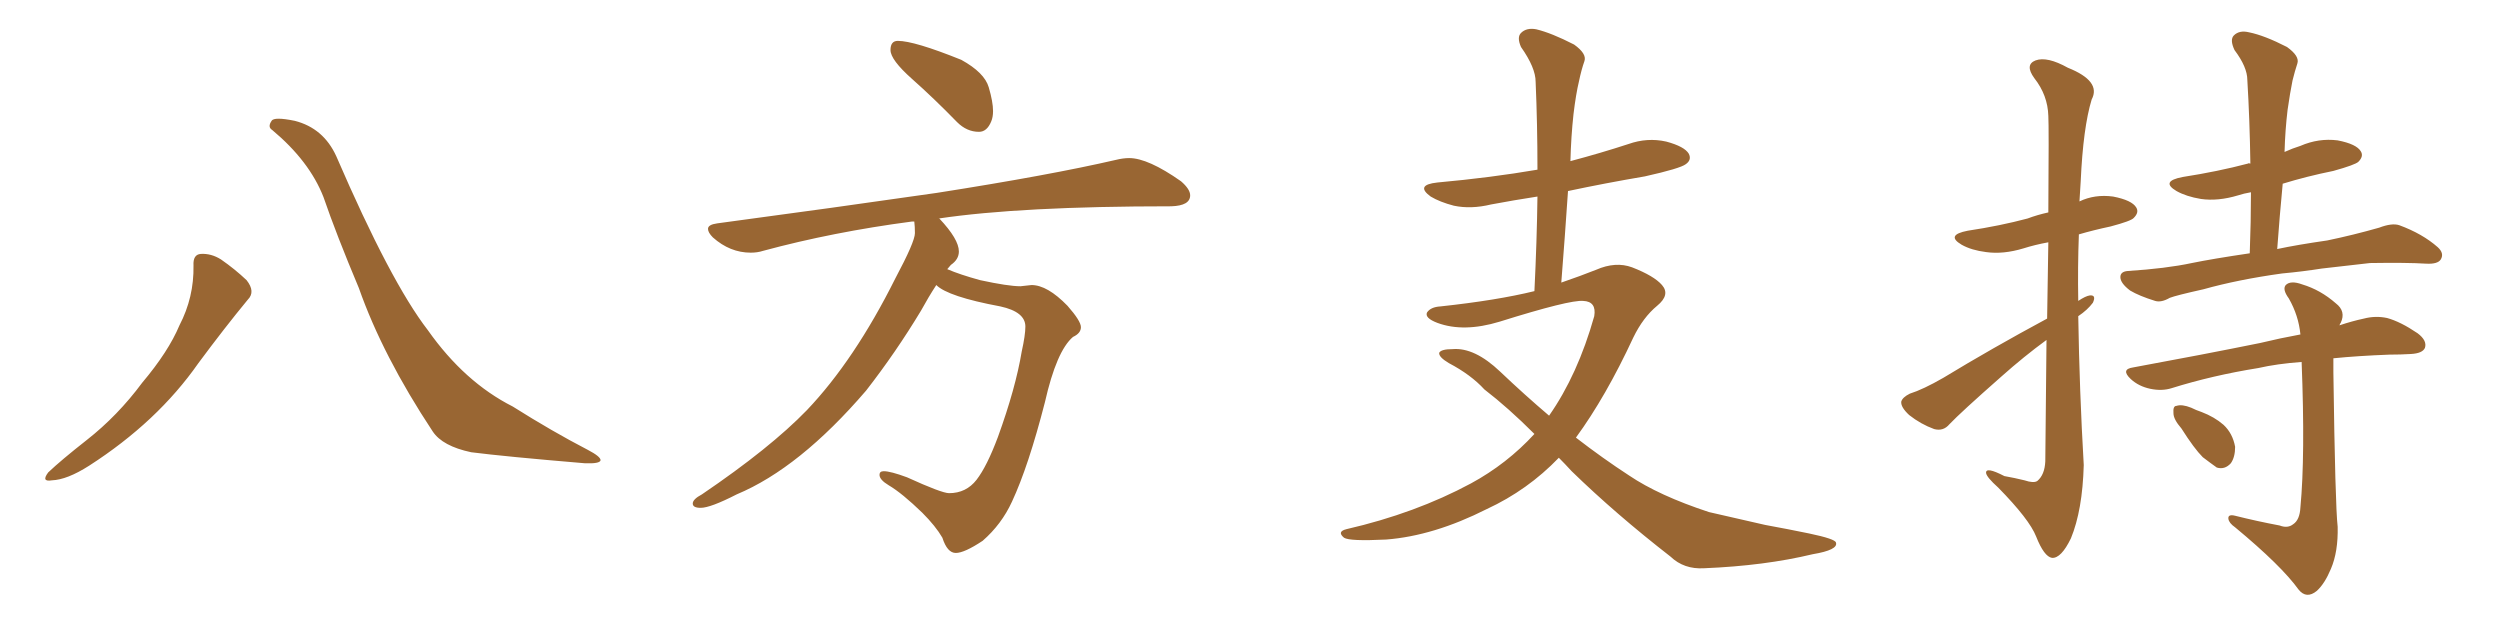 <svg xmlns="http://www.w3.org/2000/svg" xmlns:xlink="http://www.w3.org/1999/xlink" width="600" height="150"><path fill="#996633" padding="10" d="M46.44 63.72L46.44 63.72Q46.29 61.08 48.19 60.94L48.19 60.94Q50.68 60.79 53.03 62.26L53.03 62.26Q56.40 64.60 59.18 67.24L59.18 67.24Q61.38 70.02 59.47 71.92L59.47 71.92Q53.91 78.66 47.61 87.16L47.61 87.16Q37.79 101.22 21.39 111.77L21.39 111.77Q16.11 115.14 12.45 115.28L12.45 115.28Q9.81 115.72 11.57 113.38L11.57 113.38Q14.65 110.45 20.80 105.62L20.80 105.62Q28.27 99.76 34.13 91.85L34.13 91.85Q40.43 84.38 43.07 78.08L43.07 78.08Q46.58 71.34 46.44 63.72ZM65.33 31.20L65.33 31.20L65.33 31.20Q64.16 30.47 65.19 29.00L65.19 29.00Q65.77 27.98 70.75 29.00L70.75 29.00Q77.64 30.76 80.71 37.50L80.71 37.50Q93.75 67.68 102.69 79.25L102.69 79.25Q111.47 91.70 123.05 97.56L123.05 97.56Q132.57 103.56 141.06 107.96L141.06 107.96Q144.14 109.57 144.14 110.45L144.14 110.45Q143.99 111.33 140.33 111.18L140.33 111.18Q121.14 109.57 113.09 108.54L113.09 108.54Q106.20 107.08 103.86 103.56L103.86 103.56Q91.85 85.40 86.13 69.14L86.13 69.14Q80.71 56.25 77.64 47.31L77.64 47.31Q74.27 38.67 65.33 31.20ZM234.96 31.64L234.96 31.64Q232.03 31.64 229.69 29.30L229.69 29.30Q224.12 23.58 218.92 18.97Q213.72 14.36 213.72 12.01L213.72 12.01Q213.72 9.81 215.48 9.81L215.48 9.81Q219.43 9.81 230.71 14.36L230.71 14.36Q236.28 17.43 237.30 20.95Q238.33 24.46 238.33 26.66L238.33 26.66Q238.33 28.13 237.89 29.15L237.89 29.15Q236.87 31.64 234.96 31.64ZM229.39 132.71L229.39 132.71Q227.34 132.71 226.17 129.05L226.17 129.05Q224.56 126.27 221.34 123.05L221.34 123.05Q216.50 118.36 213.28 116.46L213.28 116.46Q211.08 115.14 211.08 113.96L211.08 113.96Q211.08 113.09 212.11 113.09L212.11 113.09Q213.72 113.09 217.68 114.55L217.68 114.55Q226.03 118.36 227.78 118.36L227.78 118.36Q231.88 118.36 234.38 115.14Q236.87 111.91 239.50 104.88L239.50 104.88Q243.75 93.16 245.21 84.38L245.21 84.38Q246.09 80.42 246.09 78.37L246.09 78.37Q246.09 74.85 240.09 73.54L240.09 73.54Q227.49 71.19 224.71 68.41L224.71 68.41Q222.80 71.34 221.04 74.56L221.04 74.56Q215.04 84.52 207.86 93.75L207.86 93.75Q191.89 112.35 176.81 118.65L176.81 118.65Q170.51 121.88 168.16 121.88L168.16 121.88Q166.26 121.88 166.26 120.85L166.26 120.85Q166.26 119.82 168.46 118.65L168.46 118.65Q184.86 107.52 193.65 98.44L193.65 98.44Q205.08 86.43 214.89 66.80L214.89 66.80Q219.58 58.01 219.58 55.96L219.58 55.96Q219.58 54.35 219.43 53.17L219.43 53.17L218.85 53.17Q199.95 55.66 183.11 60.21L183.11 60.21Q181.79 60.64 180.18 60.64L180.18 60.64Q175.20 60.64 171.09 56.98L171.09 56.98Q169.92 55.81 169.92 54.93L169.92 54.93Q169.92 53.91 172.12 53.61L172.12 53.61Q200.54 49.80 224.85 46.29L224.85 46.29Q251.95 42.04 267.77 38.38L267.77 38.38Q269.53 37.94 271.00 37.94L271.00 37.94Q275.54 37.94 283.45 43.51L283.45 43.51Q285.64 45.41 285.64 46.88L285.64 46.88Q285.64 49.37 281.10 49.51L281.10 49.51Q244.92 49.51 225.29 52.44L225.29 52.44L225.44 52.44Q230.13 57.42 230.13 60.35L230.13 60.35Q230.13 62.26 228.22 63.57L228.22 63.57L227.34 64.60Q230.42 65.92 235.25 67.24L235.25 67.24Q241.99 68.70 244.92 68.70L244.92 68.70L247.56 68.41Q251.37 68.41 256.20 73.39L256.20 73.39Q259.42 77.05 259.42 78.52L259.42 78.52Q259.42 79.98 257.52 80.86L257.52 80.86Q253.56 84.23 250.78 96.53L250.78 96.53Q246.83 111.91 242.87 120.41L242.87 120.41Q240.38 125.83 235.84 129.79L235.84 129.79Q231.45 132.71 229.39 132.71ZM374.12 109.86L374.12 109.86L374.12 109.86Q366.65 117.63 356.84 122.17L356.84 122.17Q344.09 128.61 332.67 129.49L332.67 129.49Q323.88 129.93 322.56 129.05L322.56 129.05Q320.80 127.59 323.14 127.00L323.14 127.00Q339.70 123.19 353.03 116.02L353.03 116.02Q361.67 111.33 368.26 104.15L368.26 104.15Q361.96 97.85 356.25 93.46L356.25 93.46Q353.03 89.94 347.75 87.16L347.75 87.16Q345.26 85.69 345.41 84.67L345.41 84.67Q345.85 83.79 348.63 83.79L348.63 83.79Q353.91 83.35 360.06 89.21L360.06 89.21Q365.92 94.78 371.78 99.76L371.78 99.76Q378.66 89.94 382.62 75.88L382.62 75.88Q383.20 72.36 379.98 72.22L379.98 72.22Q376.76 71.92 359.91 77.20L359.91 77.20Q351.27 79.83 344.97 77.49L344.97 77.49Q341.89 76.32 342.48 75L342.48 75Q343.36 73.68 345.70 73.54L345.70 73.54Q359.33 72.07 368.26 69.87L368.26 69.87Q368.85 57.86 368.99 47.17L368.99 47.17Q363.28 48.05 357.86 49.07L357.86 49.07Q353.03 50.24 348.93 49.37L348.93 49.37Q345.56 48.49 343.36 47.17L343.36 47.17Q339.55 44.38 344.97 43.80L344.97 43.80Q357.86 42.63 368.99 40.72L368.99 40.72Q368.99 29.74 368.55 19.63L368.55 19.63Q368.55 16.26 365.04 11.28L365.04 11.28Q364.01 8.94 365.04 7.91L365.04 7.91Q366.36 6.59 368.70 7.03L368.70 7.03Q372.36 7.91 377.78 10.69L377.78 10.69Q380.86 12.89 380.27 14.65L380.27 14.65Q379.54 16.70 378.96 19.48L378.96 19.48Q378.22 22.56 377.64 27.39L377.64 27.39Q377.05 32.81 376.90 38.67L376.90 38.67Q384.08 36.77 390.82 34.57L390.82 34.57Q395.36 32.96 399.90 33.98L399.90 33.98Q404.30 35.16 405.32 36.91L405.32 36.91Q406.05 38.38 404.59 39.40L404.59 39.40Q403.27 40.43 394.78 42.33L394.78 42.33Q385.25 43.95 376.32 45.85L376.32 45.85Q375.59 56.69 374.71 67.82L374.71 67.82Q379.39 66.21 383.06 64.75L383.06 64.75Q387.74 62.70 391.70 64.16L391.70 64.16Q396.97 66.21 398.88 68.41L398.88 68.41Q400.93 70.75 397.71 73.39L397.71 73.39Q394.34 76.17 391.99 81.01L391.99 81.01Q385.40 95.21 378.22 105.03L378.22 105.03Q384.67 110.01 390.97 114.11L390.97 114.11Q398.14 118.95 410.16 122.90L410.16 122.90Q415.28 124.07 423.63 125.98L423.63 125.98Q429.20 127.00 434.18 128.03L434.18 128.03Q440.48 129.35 440.63 130.22L440.63 130.22Q441.21 131.98 435.06 133.01L435.06 133.01Q423.49 135.79 408.98 136.38L408.98 136.38Q404.15 136.67 400.93 133.59L400.93 133.59Q387.74 123.34 377.20 113.09L377.20 113.09Q375.59 111.33 374.12 109.86ZM491.31 76.46L491.31 76.46Q491.46 66.21 491.60 58.15L491.60 58.15Q488.38 58.74 485.60 59.62L485.60 59.62Q480.76 61.08 476.66 60.50L476.66 60.50Q473.14 60.06 470.80 58.74L470.80 58.74Q466.85 56.40 472.27 55.37L472.27 55.37Q480.03 54.20 486.62 52.44L486.62 52.44Q488.96 51.56 491.60 50.98L491.60 50.98Q491.75 30.18 491.60 27.83L491.60 27.83Q491.46 22.85 488.23 18.75L488.23 18.75Q485.89 15.53 488.53 14.50L488.53 14.50Q491.31 13.48 496.29 16.26L496.29 16.26Q504.35 19.48 502.00 23.88L502.00 23.88Q499.95 30.62 499.37 43.51L499.37 43.51Q499.22 46.00 499.07 48.34L499.07 48.34Q502.73 46.58 507.13 47.17L507.13 47.17Q511.67 48.05 512.70 49.80L512.70 49.80Q513.43 50.98 512.11 52.29L512.11 52.29Q511.52 53.03 506.54 54.35L506.54 54.35Q502.44 55.22 498.93 56.25L498.93 56.25Q498.63 64.16 498.78 72.22L498.78 72.22Q500.54 71.04 501.56 70.90L501.56 70.90Q503.17 70.75 502.29 72.66L502.29 72.66Q500.98 74.41 498.78 75.88L498.78 75.88Q499.07 93.90 500.10 111.62L500.10 111.62Q499.80 122.46 497.02 129.20L497.02 129.20Q494.68 134.03 492.48 133.89L492.48 133.89Q490.58 133.59 488.67 128.76L488.67 128.76Q487.06 124.66 479.59 117.04L479.59 117.04Q476.81 114.55 476.66 113.53L476.66 113.53Q476.51 111.91 481.05 114.26L481.05 114.26Q483.54 114.70 485.89 115.28L485.89 115.28Q488.09 116.02 488.96 115.43L488.96 115.43Q490.72 113.96 490.87 110.74L490.87 110.74Q491.02 94.48 491.16 81.59L491.16 81.59Q485.74 85.55 480.32 90.38L480.32 90.38Q470.51 99.02 467.87 101.81L467.87 101.81Q466.41 103.56 464.21 102.98L464.21 102.98Q460.99 101.81 458.20 99.61L458.20 99.61Q456.15 97.71 456.30 96.39L456.30 96.39Q456.59 95.36 458.35 94.48L458.35 94.48Q461.57 93.46 466.41 90.67L466.41 90.67Q477.98 83.64 491.31 76.46ZM547.71 65.63L547.71 65.63Q537.16 67.09 528.81 69.43L528.81 69.43Q522.22 70.90 520.75 71.48L520.75 71.48Q518.70 72.66 517.24 72.22L517.24 72.22Q513.43 71.04 511.23 69.73L511.23 69.73Q508.89 67.97 508.89 66.50L508.89 66.50Q508.89 65.19 510.64 65.04L510.64 65.04Q519.87 64.45 526.03 63.13L526.03 63.13Q531.01 62.11 539.94 60.79L539.94 60.79Q540.23 53.17 540.23 46.14L540.23 46.14Q538.48 46.44 537.16 46.88L537.16 46.88Q532.32 48.34 528.22 47.75L528.22 47.75Q524.71 47.17 522.36 45.85L522.36 45.85Q518.41 43.51 523.83 42.48L523.83 42.48Q532.32 41.16 539.50 39.26L539.50 39.26Q539.65 39.11 540.09 39.26L540.09 39.26Q539.94 28.86 539.36 19.19L539.36 19.19Q539.36 16.11 536.28 12.01L536.28 12.01Q535.11 9.52 536.13 8.50L536.13 8.50Q537.45 7.18 539.79 7.76L539.79 7.76Q543.46 8.50 548.88 11.28L548.88 11.28Q551.95 13.48 551.37 15.23L551.37 15.23Q550.78 16.99 550.20 19.34L550.20 19.34Q549.61 22.27 549.02 26.37L549.02 26.37Q548.44 31.20 548.29 36.47L548.29 36.47Q550.20 35.60 552.10 35.01L552.10 35.01Q556.49 33.11 561.04 33.69L561.04 33.69Q565.58 34.57 566.60 36.33L566.60 36.33Q567.33 37.50 566.02 38.82L566.02 38.82Q565.28 39.55 560.01 41.02L560.01 41.02Q553.56 42.33 547.85 44.09L547.85 44.09Q547.12 51.71 546.53 59.77L546.53 59.77Q551.37 58.74 558.54 57.71L558.54 57.71Q564.84 56.40 571.00 54.64L571.00 54.64Q574.07 53.47 575.83 54.05L575.83 54.05Q581.40 56.10 585.06 59.33L585.06 59.33Q586.67 60.79 585.79 62.26L585.79 62.26Q585.06 63.43 582.28 63.28L582.28 63.28Q577.59 62.99 568.80 63.13L568.80 63.13Q562.21 63.87 557.23 64.45L557.23 64.45Q552.54 65.19 547.71 65.63ZM547.12 126.12L547.12 126.12Q549.02 126.86 550.34 125.83L550.34 125.83Q551.95 124.80 552.10 121.73L552.10 121.73Q553.27 109.42 552.39 86.87L552.39 86.87Q546.53 87.30 541.99 88.33L541.99 88.33Q531.01 90.09 521.19 93.16L521.19 93.16Q518.85 93.90 516.06 93.31L516.06 93.31Q513.28 92.72 511.38 90.97L511.38 90.97Q508.89 88.62 511.96 88.18L511.96 88.18Q528.66 85.11 542.43 82.32L542.43 82.32Q547.27 81.15 552.10 80.27L552.10 80.27Q551.66 75.73 549.32 71.63L549.32 71.63Q547.71 69.43 548.58 68.41L548.58 68.41Q549.76 67.24 552.54 68.26L552.54 68.26Q556.93 69.58 560.60 72.80L560.60 72.80Q563.09 74.71 561.77 77.49L561.77 77.49Q561.62 77.64 561.47 78.08L561.47 78.08Q564.55 77.05 567.33 76.46L567.33 76.46Q570.12 75.73 572.90 76.32L572.90 76.32Q576.12 77.20 580.22 79.98L580.22 79.98Q582.57 81.74 581.98 83.50L581.98 83.50Q581.40 84.81 578.61 84.96L578.61 84.96Q576.12 85.11 573.49 85.11L573.49 85.11Q565.87 85.40 560.01 85.99L560.01 85.99Q560.01 87.45 560.01 89.36L560.01 89.36Q560.45 121.44 561.04 126.42L561.04 126.42Q561.18 132.42 559.42 136.52L559.42 136.52Q557.96 140.04 556.05 141.80L556.05 141.80Q553.56 143.85 551.66 141.50L551.66 141.50Q547.56 135.79 536.43 126.56L536.43 126.56Q534.96 125.54 534.81 124.51L534.81 124.51Q534.67 123.34 536.43 123.78L536.43 123.78Q541.70 125.10 547.12 126.12ZM523.54 102.83L523.54 102.83L523.54 102.83Q521.63 100.63 521.63 99.17L521.63 99.17Q521.48 97.41 522.36 97.41L522.36 97.41Q523.68 96.97 525.88 97.85L525.88 97.85Q527.05 98.44 528.37 98.88L528.37 98.88Q531.45 100.05 533.64 101.95L533.64 101.95Q535.84 104.00 536.43 107.23L536.43 107.23Q536.43 109.72 535.40 111.18L535.40 111.18Q533.94 112.79 532.03 112.21L532.03 112.21Q530.57 111.18 528.66 109.72L528.66 109.72Q526.61 107.67 523.54 102.83Z"/></svg>